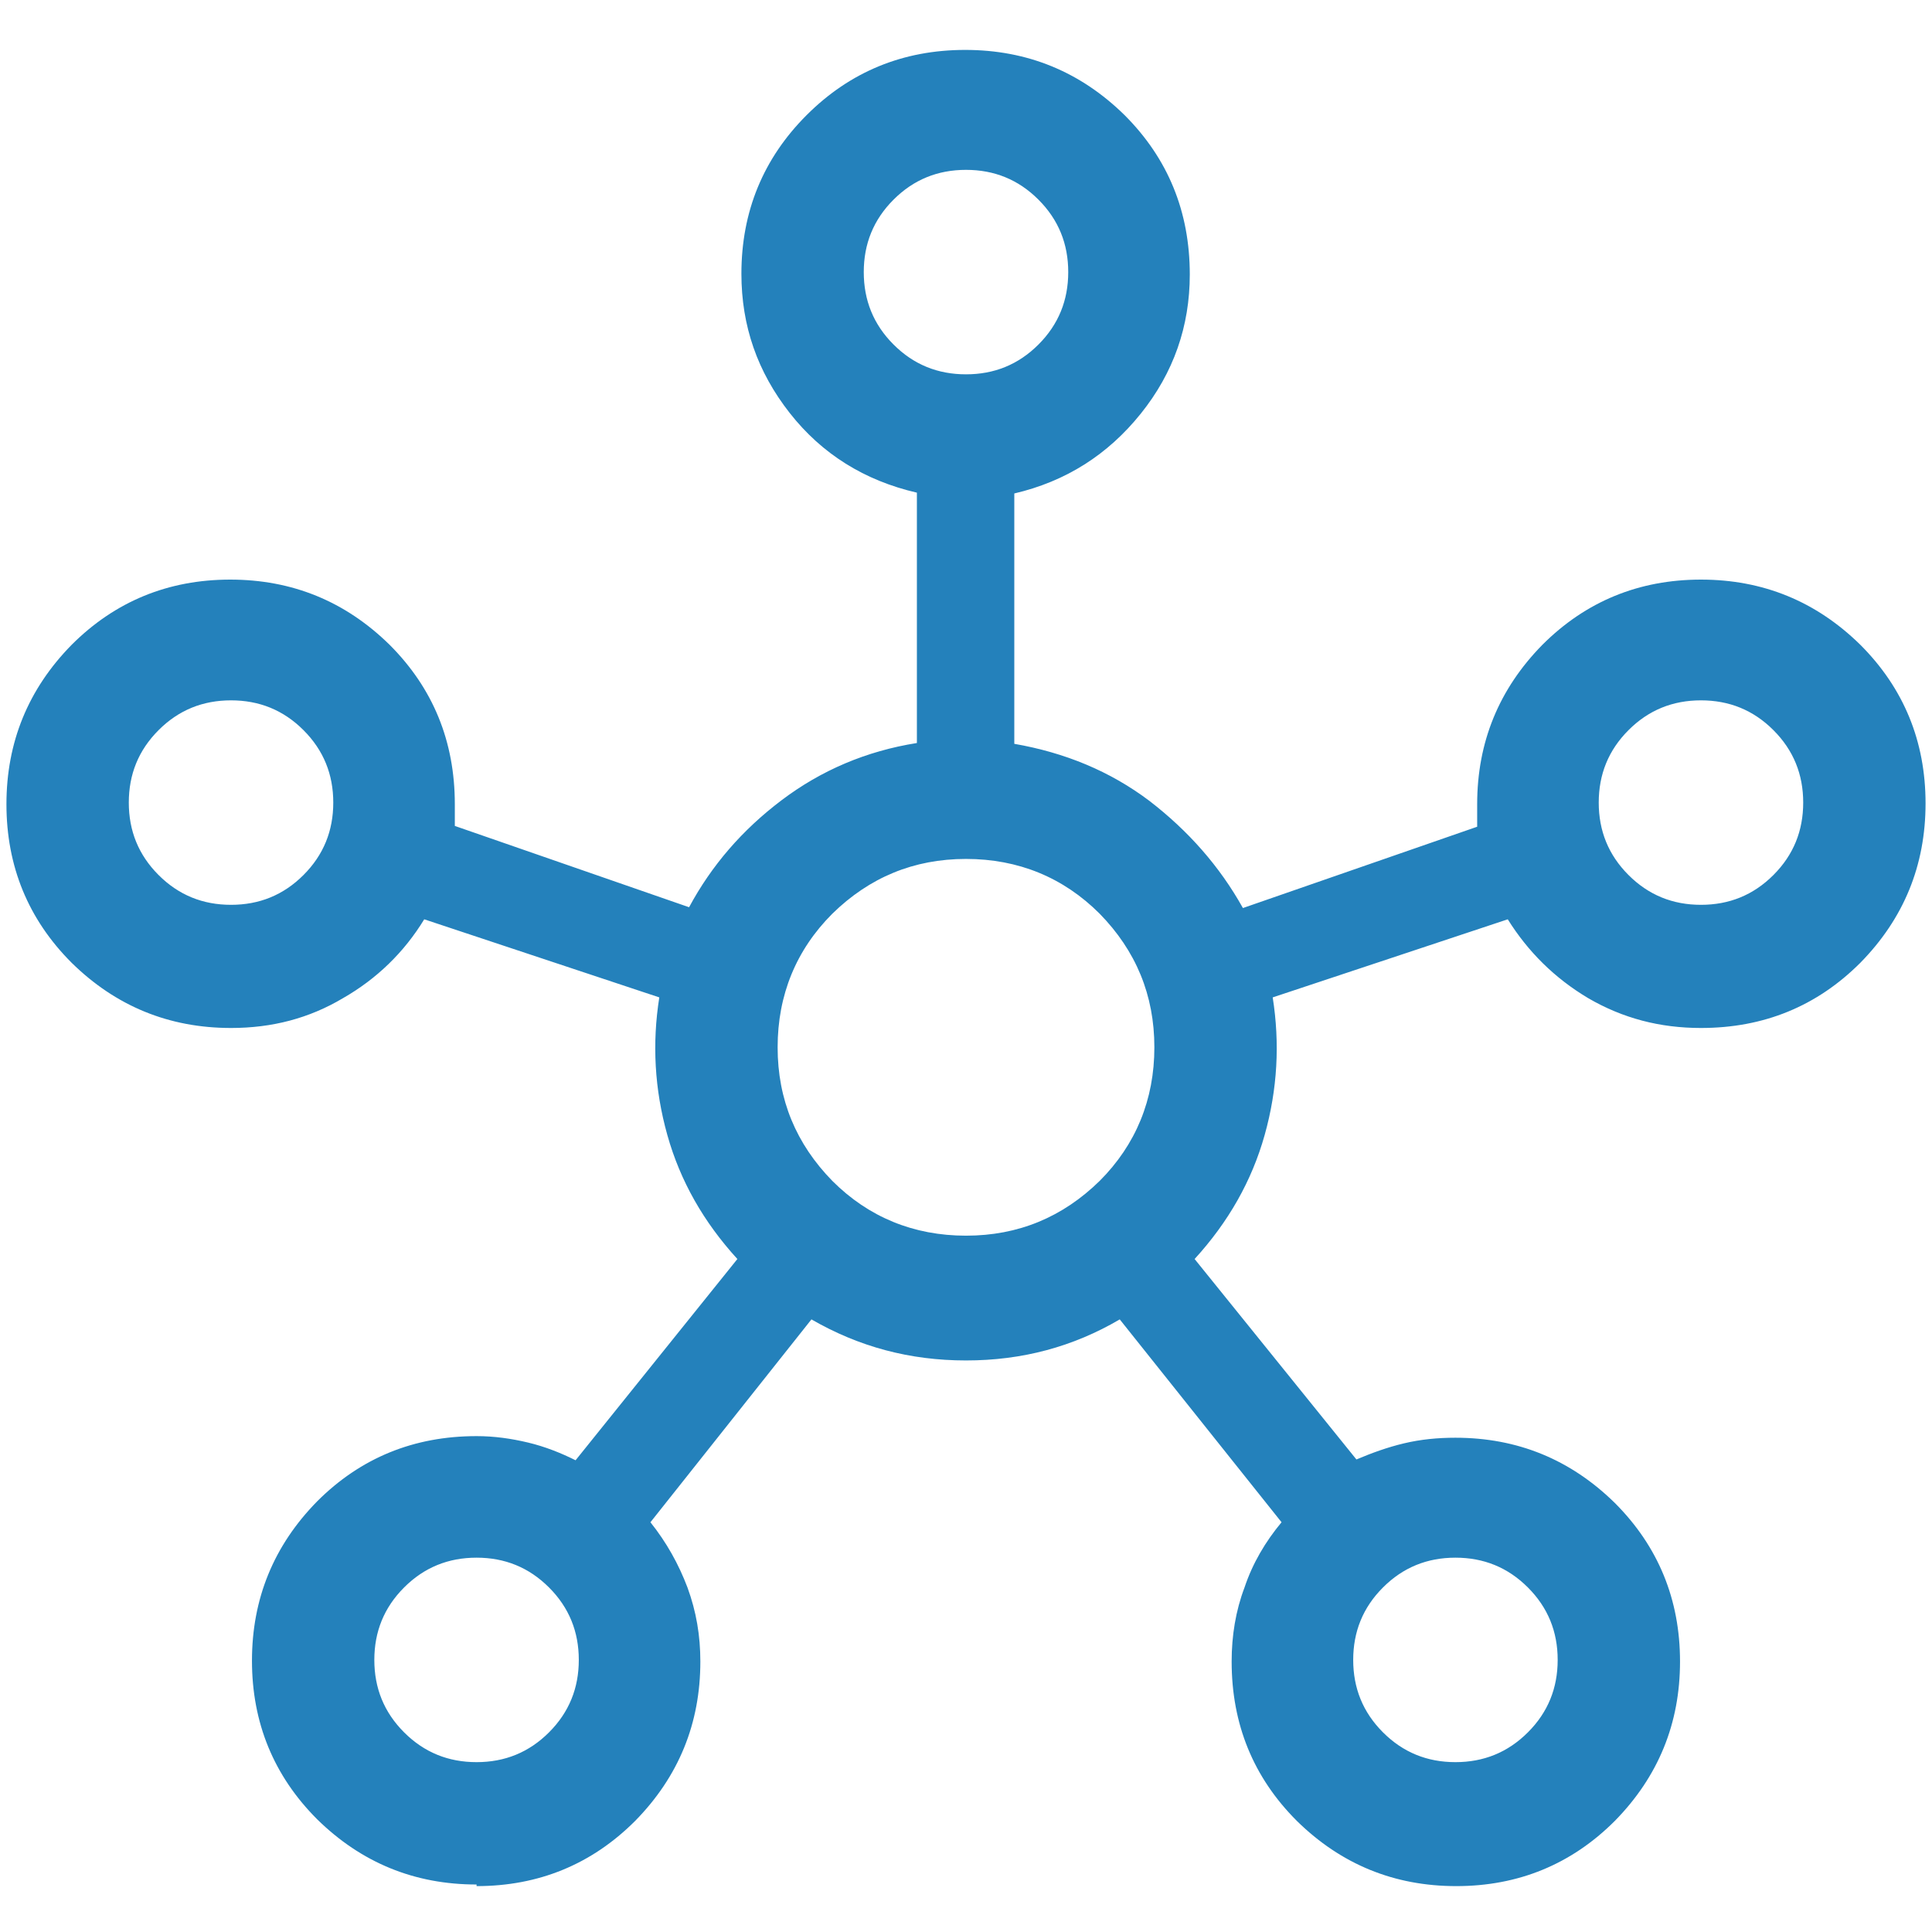 <svg xmlns="http://www.w3.org/2000/svg" id="Layer_1" data-name="Layer 1" viewBox="0 0 24 24"><defs><style>      .cls-1 {        fill: #2481bb;      }    </style></defs><path class="cls-1" d="M5.92,23.41c-.77,0-1.43-.27-1.98-.81-.54-.54-.81-1.2-.81-1.97s.27-1.43.81-1.98c.54-.54,1.2-.81,1.98-.81.22,0,.43.03.64.08.21.05.41.13.59.22l2.01-2.5c-.42-.46-.71-.97-.87-1.54-.16-.57-.19-1.14-.1-1.71l-2.92-.97c-.25.41-.59.74-1.01.98-.42.25-.88.37-1.39.37-.77,0-1.43-.27-1.98-.81-.54-.54-.81-1.2-.81-1.97s.27-1.43.81-1.98c.54-.54,1.2-.81,1.97-.81s1.43.27,1.98.81c.54.54.81,1.2.81,1.98,0,.06,0,.11,0,.15,0,.04,0,.08,0,.12l2.91,1.01c.28-.52.66-.96,1.15-1.33.49-.37,1.05-.61,1.68-.71v-3.11c-.65-.15-1.18-.48-1.58-.99-.4-.51-.6-1.08-.6-1.73,0-.77.27-1.43.81-1.97.54-.54,1.2-.81,1.97-.81s1.43.27,1.98.81c.54.54.81,1.2.81,1.98,0,.64-.2,1.22-.61,1.73-.41.51-.93.84-1.57.99v3.11c.63.11,1.19.34,1.68.71.48.37.87.81,1.16,1.33l2.91-1.01s0-.09,0-.13v-.15c0-.77.27-1.43.81-1.98.54-.54,1.2-.81,1.97-.81s1.43.27,1.98.81c.54.54.81,1.2.81,1.97s-.27,1.43-.81,1.98c-.54.54-1.2.81-1.98.81-.51,0-.97-.12-1.4-.37-.42-.25-.75-.58-1-.98l-2.92.97c.09.57.06,1.14-.1,1.71s-.45,1.08-.87,1.54l2.01,2.49c.19-.08.38-.15.59-.2.21-.05.42-.07.64-.07.77,0,1.43.27,1.98.81.54.54.81,1.2.81,1.97s-.27,1.43-.81,1.98c-.54.54-1.2.81-1.97.81s-1.43-.27-1.98-.81c-.54-.54-.81-1.2-.81-1.98,0-.32.05-.63.16-.92.1-.3.26-.57.46-.81l-2.01-2.52c-.58.34-1.21.51-1.91.51s-1.33-.17-1.92-.51l-2,2.52c.2.25.35.52.46.81.11.3.16.6.16.92,0,.77-.27,1.43-.81,1.98-.54.54-1.2.81-1.97.81ZM2.87,11.24c.35,0,.65-.12.9-.37.25-.25.37-.55.37-.9s-.12-.65-.37-.9c-.25-.25-.55-.37-.9-.37s-.65.12-.9.37c-.25.25-.37.55-.37.9s.12.65.37.9c.25.25.55.37.9.37ZM5.92,21.89c.35,0,.65-.12.9-.37.25-.25.37-.55.37-.9s-.12-.65-.37-.9c-.25-.25-.55-.37-.9-.37s-.65.12-.9.37c-.25.25-.37.55-.37.9s.12.65.37.9c.25.25.55.37.9.37ZM12,4.65c.35,0,.65-.12.9-.37.25-.25.37-.55.37-.9s-.12-.65-.37-.9c-.25-.25-.55-.37-.9-.37s-.65.12-.9.37c-.25.25-.37.55-.37.9s.12.65.37.9c.25.25.55.37.9.37ZM12,15.35c.65,0,1.2-.23,1.66-.68.45-.45.68-1.01.68-1.66s-.23-1.2-.68-1.66c-.45-.45-1.01-.68-1.66-.68s-1.2.23-1.66.68c-.45.45-.68,1.01-.68,1.66,0,.65.23,1.2.68,1.66.45.45,1.01.68,1.66.68ZM18.08,21.89c.35,0,.65-.12.9-.37.25-.25.37-.55.37-.9s-.12-.65-.37-.9c-.25-.25-.55-.37-.9-.37s-.65.12-.9.37c-.25.25-.37.55-.37.9s.12.65.37.9c.25.25.55.37.9.37ZM21.13,11.24c.35,0,.65-.12.9-.37.25-.25.37-.55.37-.9s-.12-.65-.37-.9c-.25-.25-.55-.37-.9-.37s-.65.12-.9.37c-.25.25-.37.55-.37.9s.12.65.37.9c.25.25.55.37.9.37Z"></path></svg>